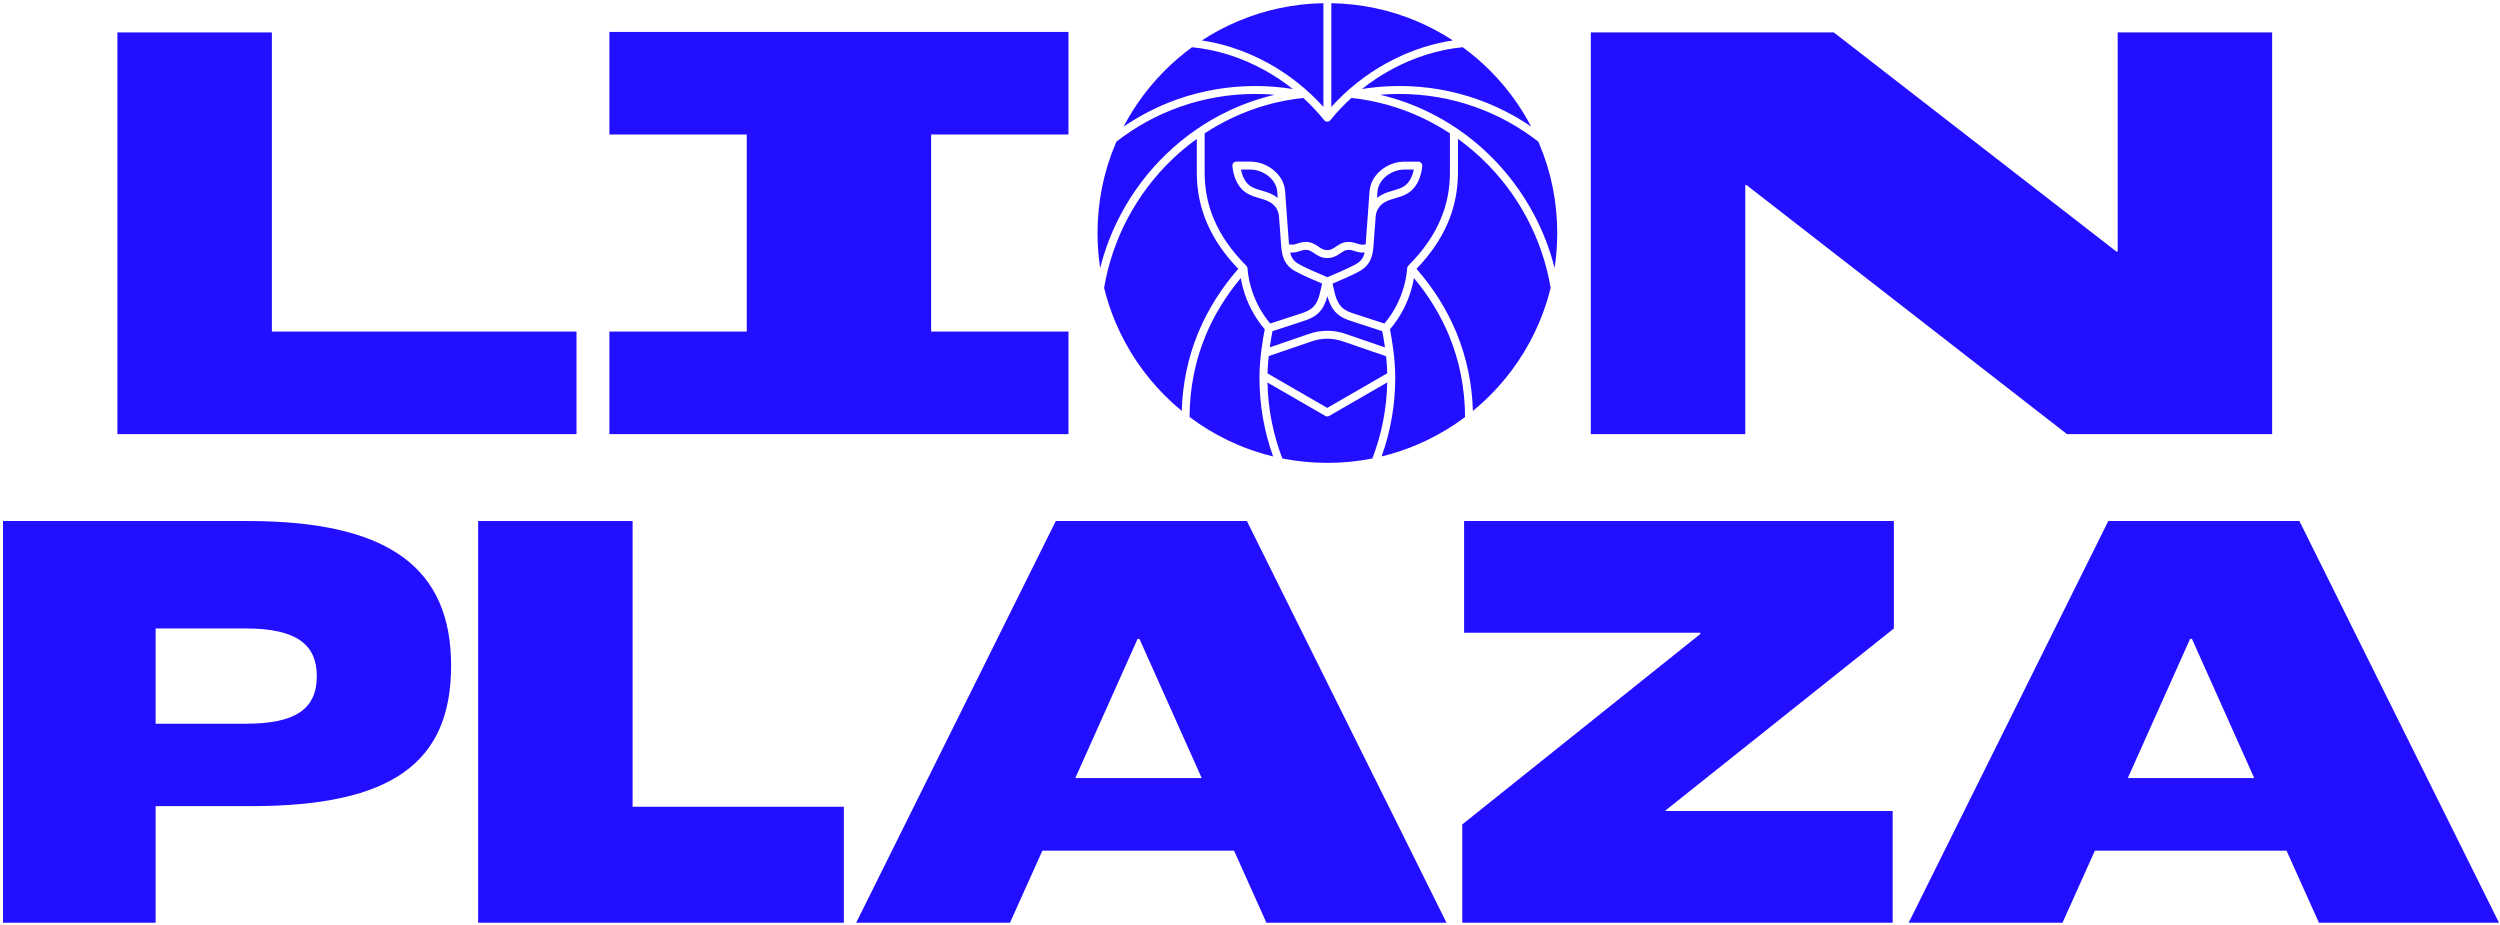 <svg width="435" height="161" viewBox="0 0 435 161" fill="none" xmlns="http://www.w3.org/2000/svg">
<path d="M0.522 90.658H43.119C67.976 90.658 78.493 99.05 78.493 115.834C78.493 132.618 68.295 140.266 43.757 140.266H27.079V160.556H0.522V90.658ZM42.8 125.926C51.405 125.926 55.123 123.376 55.123 117.64C55.123 112.329 51.83 109.354 42.8 109.354H27.079V125.926H42.8Z" fill="#230FFF"/>
<path d="M83.198 90.658H110.074V140.373H146.828V160.556H83.198V90.658Z" fill="#230FFF"/>
<path d="M214.726 148.021H181.371L175.741 160.556H148.971L183.708 90.658H216.957L251.693 160.556H220.356L214.726 148.021ZM209.096 135.38L198.261 111.16H197.942L187.107 135.38H209.096Z" fill="#230FFF"/>
<path d="M254.434 143.453L295.862 110.31V110.098H254.752V90.658H329.536V109.354L289.807 141.01V141.116H329.324V160.556H254.434V143.453Z" fill="#230FFF"/>
<path d="M397.862 148.021H364.507L358.877 160.556H332.107L366.844 90.658H400.093L434.829 160.556H403.492L397.862 148.021ZM392.232 135.38L381.397 111.16H381.078L370.243 135.38H392.232Z" fill="#230FFF"/>
<path d="M270.958 40.545C270.958 42.601 270.805 44.635 270.498 46.637C269.68 43.382 268.468 40.236 266.877 37.252C264.793 33.34 262.119 29.807 258.926 26.742C255.717 23.664 252.077 21.152 248.103 19.274C245.535 18.059 242.864 17.128 240.121 16.491C241.242 16.394 242.37 16.347 243.498 16.347C248.009 16.347 252.43 17.103 256.642 18.596C260.622 20.009 264.331 22.046 267.674 24.651C267.721 24.761 267.768 24.867 267.815 24.976C269.899 29.907 270.958 35.143 270.958 40.545ZM245.038 46.259C244.913 46.384 244.841 46.553 244.835 46.728C244.835 46.74 244.791 48.093 244.245 49.987C243.926 51.093 243.498 52.164 242.976 53.177C242.395 54.298 241.695 55.348 240.889 56.298L235.771 54.63C235.771 54.63 235.762 54.63 235.756 54.626C234.784 54.333 234.016 54.014 233.431 53.414C232.803 52.774 232.378 51.796 232.094 50.343C232.094 50.334 232.091 50.327 232.088 50.318L231.86 49.352C233.038 48.859 235.515 47.793 236.659 47.134C237.48 46.659 238.058 46.053 238.427 45.282C238.727 44.654 238.899 43.897 238.983 42.832C239.068 41.773 239.227 39.605 239.371 37.621C239.458 36.758 239.867 35.999 240.524 35.474C241.18 34.949 241.93 34.734 242.723 34.506C243.429 34.303 244.16 34.093 244.898 33.662C247.272 32.275 247.469 28.991 247.475 28.854C247.485 28.666 247.416 28.482 247.288 28.345C247.157 28.207 246.975 28.129 246.788 28.129H244.313C242.942 28.129 241.501 28.651 240.367 29.557C239.118 30.556 238.38 31.906 238.293 33.356C238.287 33.459 238.149 35.374 237.996 37.502C237.993 37.536 237.99 37.574 237.987 37.608C237.855 39.445 237.709 41.417 237.624 42.513C237.412 42.554 237.218 42.573 237.046 42.573C236.721 42.573 236.44 42.482 236.112 42.376C235.706 42.245 235.247 42.095 234.637 42.095C233.663 42.095 233.025 42.529 232.463 42.91C231.96 43.251 231.56 43.523 230.932 43.523C230.304 43.523 229.907 43.254 229.401 42.91C228.839 42.529 228.198 42.095 227.226 42.095C226.617 42.095 226.158 42.245 225.752 42.376C225.427 42.482 225.146 42.573 224.818 42.573C224.658 42.573 224.48 42.554 224.286 42.52C224.199 41.426 224.055 39.448 223.921 37.608C223.921 37.577 223.915 37.546 223.915 37.514C223.762 35.377 223.624 33.453 223.618 33.35C223.53 31.9 222.793 30.55 221.543 29.55C220.409 28.644 218.969 28.123 217.597 28.123H215.123C214.932 28.123 214.754 28.201 214.623 28.338C214.492 28.476 214.423 28.66 214.435 28.848C214.442 28.988 214.638 32.269 217.013 33.656C217.75 34.087 218.481 34.296 219.187 34.499C219.981 34.727 220.731 34.943 221.387 35.468C222.062 36.005 222.462 36.752 222.543 37.627C222.687 39.608 222.846 41.77 222.93 42.826C223.015 43.891 223.187 44.644 223.487 45.275C223.855 46.047 224.433 46.653 225.255 47.128C226.395 47.787 228.876 48.853 230.054 49.346L229.826 50.312C229.826 50.312 229.823 50.327 229.82 50.337C229.226 53.352 228.245 53.958 226.145 54.623C226.145 54.623 226.142 54.623 226.139 54.623L221.021 56.292C220.215 55.342 219.516 54.295 218.934 53.17C218.413 52.161 217.985 51.087 217.666 49.98C217.119 48.087 217.075 46.737 217.075 46.725C217.072 46.547 216.997 46.381 216.872 46.253C215.548 44.928 214.392 43.551 213.436 42.163C212.53 40.845 211.777 39.477 211.199 38.092C210.13 35.534 209.608 32.887 209.608 29.997V23.205C211.139 22.199 212.739 21.299 214.395 20.515C218.313 18.662 222.474 17.494 226.764 17.041C228.086 18.244 229.31 19.54 230.41 20.912C230.541 21.074 230.738 21.171 230.947 21.171C231.157 21.171 231.354 21.077 231.485 20.912C232.585 19.54 233.806 18.244 235.131 17.041C239.421 17.494 243.582 18.662 247.5 20.515C249.159 21.299 250.756 22.199 252.287 23.205V29.997C252.287 32.887 251.768 35.534 250.696 38.092C250.118 39.477 249.365 40.848 248.459 42.163C247.503 43.554 246.347 44.928 245.023 46.253L245.038 46.259ZM220.753 61.965L228.123 59.432C228.123 59.432 228.129 59.432 228.136 59.428C229.948 58.772 231.941 58.772 233.75 59.428C233.753 59.428 233.756 59.428 233.763 59.432L241.177 61.981C241.28 62.937 241.358 63.946 241.386 64.946L230.944 70.976L220.543 64.971C220.572 63.959 220.65 62.934 220.756 61.968L220.753 61.965ZM234.216 58.129C232.103 57.363 229.782 57.363 227.67 58.129L220.94 60.441C221.1 59.297 221.278 58.31 221.409 57.626L226.573 55.942C227.833 55.542 228.767 55.136 229.529 54.345C230.173 53.677 230.629 52.795 230.963 51.546C231.304 52.783 231.785 53.695 232.45 54.376C232.828 54.764 233.272 55.083 233.803 55.348C234.228 55.56 234.709 55.745 235.356 55.942L240.514 57.623C240.649 58.31 240.823 59.303 240.986 60.453L234.216 58.126V58.129ZM230.963 48.231C230.073 47.859 227.151 46.628 225.955 45.934C225.374 45.6 224.989 45.2 224.743 44.682C224.639 44.466 224.555 44.219 224.489 43.932C224.608 43.941 224.721 43.947 224.833 43.947C225.377 43.947 225.808 43.807 226.192 43.685C226.545 43.569 226.851 43.472 227.242 43.472C227.792 43.472 228.167 43.729 228.642 44.05C229.201 44.428 229.895 44.9 230.947 44.9C232 44.9 232.694 44.428 233.253 44.05C233.728 43.729 234.103 43.472 234.653 43.472C235.043 43.472 235.35 43.572 235.703 43.685C236.084 43.81 236.518 43.947 237.062 43.947C237.187 43.947 237.315 43.941 237.449 43.929C237.38 44.219 237.299 44.463 237.196 44.682C236.949 45.2 236.562 45.597 235.984 45.934C234.787 46.625 231.866 47.859 230.976 48.231H230.963ZM239.602 34.446C239.646 33.84 239.671 33.462 239.674 33.443V33.437C239.811 31.119 242.233 29.504 244.32 29.504H246.004C245.829 30.372 245.373 31.791 244.213 32.469C243.623 32.812 243.007 32.99 242.351 33.178C241.464 33.434 240.545 33.696 239.674 34.39C239.652 34.409 239.63 34.428 239.605 34.446H239.602ZM222.321 34.446C222.299 34.428 222.277 34.409 222.252 34.39C221.381 33.696 220.462 33.431 219.575 33.178C218.922 32.99 218.303 32.812 217.713 32.469C216.554 31.791 216.098 30.372 215.923 29.504H217.607C218.656 29.504 219.809 29.925 220.69 30.628C221.634 31.381 222.187 32.378 222.249 33.434V33.44C222.249 33.456 222.277 33.837 222.321 34.443V34.446ZM264.128 18.184C264.962 19.421 265.731 20.706 266.421 22.027C263.531 20.052 260.407 18.465 257.104 17.294C252.746 15.747 248.169 14.966 243.501 14.966C241.314 14.966 239.127 15.141 236.984 15.485C238.53 14.26 240.18 13.157 241.911 12.201C243.951 11.076 246.085 10.164 248.253 9.489C250.321 8.845 252.427 8.417 254.517 8.214C256.192 9.439 257.779 10.795 259.248 12.26C261.057 14.069 262.7 16.063 264.131 18.181L264.128 18.184ZM252.805 7.037C251.143 7.283 249.481 7.665 247.841 8.174C245.582 8.877 243.364 9.827 241.242 10.995C237.64 12.982 234.356 15.594 231.65 18.609V0.557C236.806 0.644 241.808 1.697 246.529 3.693C248.709 4.615 250.815 5.74 252.805 7.037ZM215.395 3.693C220.115 1.697 225.117 0.644 230.273 0.557V18.609C227.57 15.594 224.286 12.982 220.681 10.995C218.559 9.827 216.341 8.877 214.082 8.174C212.442 7.665 210.78 7.283 209.118 7.037C211.105 5.737 213.214 4.615 215.395 3.693ZM197.798 18.184C199.229 16.066 200.873 14.076 202.682 12.264C204.147 10.798 205.734 9.439 207.412 8.218C209.502 8.421 211.605 8.849 213.676 9.492C215.844 10.167 217.978 11.079 220.019 12.204C221.749 13.157 223.399 14.26 224.946 15.488C222.802 15.144 220.612 14.969 218.428 14.969C213.761 14.969 209.183 15.753 204.825 17.297C201.522 18.468 198.398 20.056 195.508 22.03C196.202 20.709 196.967 19.421 197.801 18.187L197.798 18.184ZM194.112 24.976C194.158 24.867 194.205 24.758 194.252 24.651C197.592 22.043 201.304 20.006 205.284 18.596C209.496 17.103 213.917 16.347 218.428 16.347C219.556 16.347 220.684 16.397 221.806 16.491C219.063 17.128 216.394 18.059 213.823 19.274C209.852 21.152 206.209 23.664 203 26.742C199.807 29.803 197.13 33.34 195.049 37.252C193.459 40.236 192.249 43.382 191.428 46.637C191.122 44.635 190.969 42.604 190.969 40.545C190.969 35.146 192.025 29.907 194.112 24.976ZM197.798 62.906C196.355 60.769 195.114 58.482 194.112 56.114C193.281 54.151 192.615 52.139 192.112 50.09C192.831 45.828 194.227 41.726 196.264 37.902C198.279 34.121 200.866 30.7 203.953 27.738C205.306 26.442 206.74 25.248 208.243 24.164V30.007C208.243 36.252 210.605 41.745 215.457 46.778C212.476 50.193 210.136 53.92 208.499 57.873C206.731 62.14 205.765 66.718 205.625 71.495C204.6 70.654 203.619 69.767 202.682 68.83C200.873 67.021 199.229 65.027 197.798 62.909V62.906ZM208.602 73.71C208.055 73.341 207.515 72.954 206.984 72.557C207.006 67.577 207.943 62.812 209.774 58.394C211.242 54.851 213.298 51.489 215.894 48.384C215.988 48.928 216.129 49.587 216.338 50.324C216.682 51.524 217.141 52.686 217.703 53.783C218.356 55.051 219.15 56.232 220.065 57.294C219.744 58.944 219.147 62.447 219.147 65.69C219.147 70.414 219.947 75.028 221.521 79.424C219.434 78.918 217.385 78.243 215.388 77.4C213.02 76.397 210.733 75.156 208.596 73.713L208.602 73.71ZM223.127 79.774C221.506 75.553 220.637 71.114 220.54 66.558L230.598 72.366C230.704 72.429 230.822 72.46 230.941 72.46C231.06 72.46 231.179 72.429 231.285 72.366L241.383 66.536C241.286 71.098 240.417 75.544 238.793 79.774C236.231 80.283 233.616 80.54 230.96 80.54C228.304 80.54 225.686 80.283 223.127 79.774ZM253.324 73.71C251.187 75.153 248.9 76.394 246.532 77.397C244.535 78.24 242.489 78.918 240.399 79.421C241.976 75.025 242.773 70.41 242.773 65.686C242.773 62.443 242.176 58.941 241.855 57.291C242.77 56.226 243.567 55.045 244.217 53.78C244.779 52.683 245.241 51.521 245.582 50.321C245.791 49.584 245.932 48.924 246.026 48.381C248.619 51.483 250.671 54.848 252.14 58.401C253.964 62.818 254.899 67.586 254.92 72.569C254.396 72.963 253.861 73.344 253.321 73.71H253.324ZM267.815 56.114C266.812 58.482 265.571 60.769 264.128 62.906C262.697 65.024 261.054 67.014 259.245 68.826C258.304 69.767 257.317 70.66 256.286 71.504C256.142 66.724 255.18 62.147 253.418 57.876C251.784 53.917 249.447 50.184 246.469 46.775C251.321 41.742 253.683 36.249 253.683 30.003V24.161C255.186 25.245 256.62 26.439 257.973 27.735C261.063 30.697 263.65 34.115 265.662 37.899C267.699 41.723 269.096 45.825 269.814 50.087C269.311 52.136 268.646 54.148 267.815 56.11V56.114Z" fill="#230FFF"/>
<path d="M100.313 57.694V75.54H20.433V5.643H47.306V57.694H100.313Z" fill="#230FFF"/>
<path d="M276.804 5.643H319.082L368.265 43.778H368.478V5.643H395.353V75.54H359.661L303.892 32.199H303.679V75.54H276.804V5.643Z" fill="#230FFF"/>
<path d="M162.016 23.401V57.694H185.914V75.54H106.034V57.694H129.935V23.401H106.034V5.555H185.914V23.401H162.016Z" fill="#230FFF"/>
</svg>
